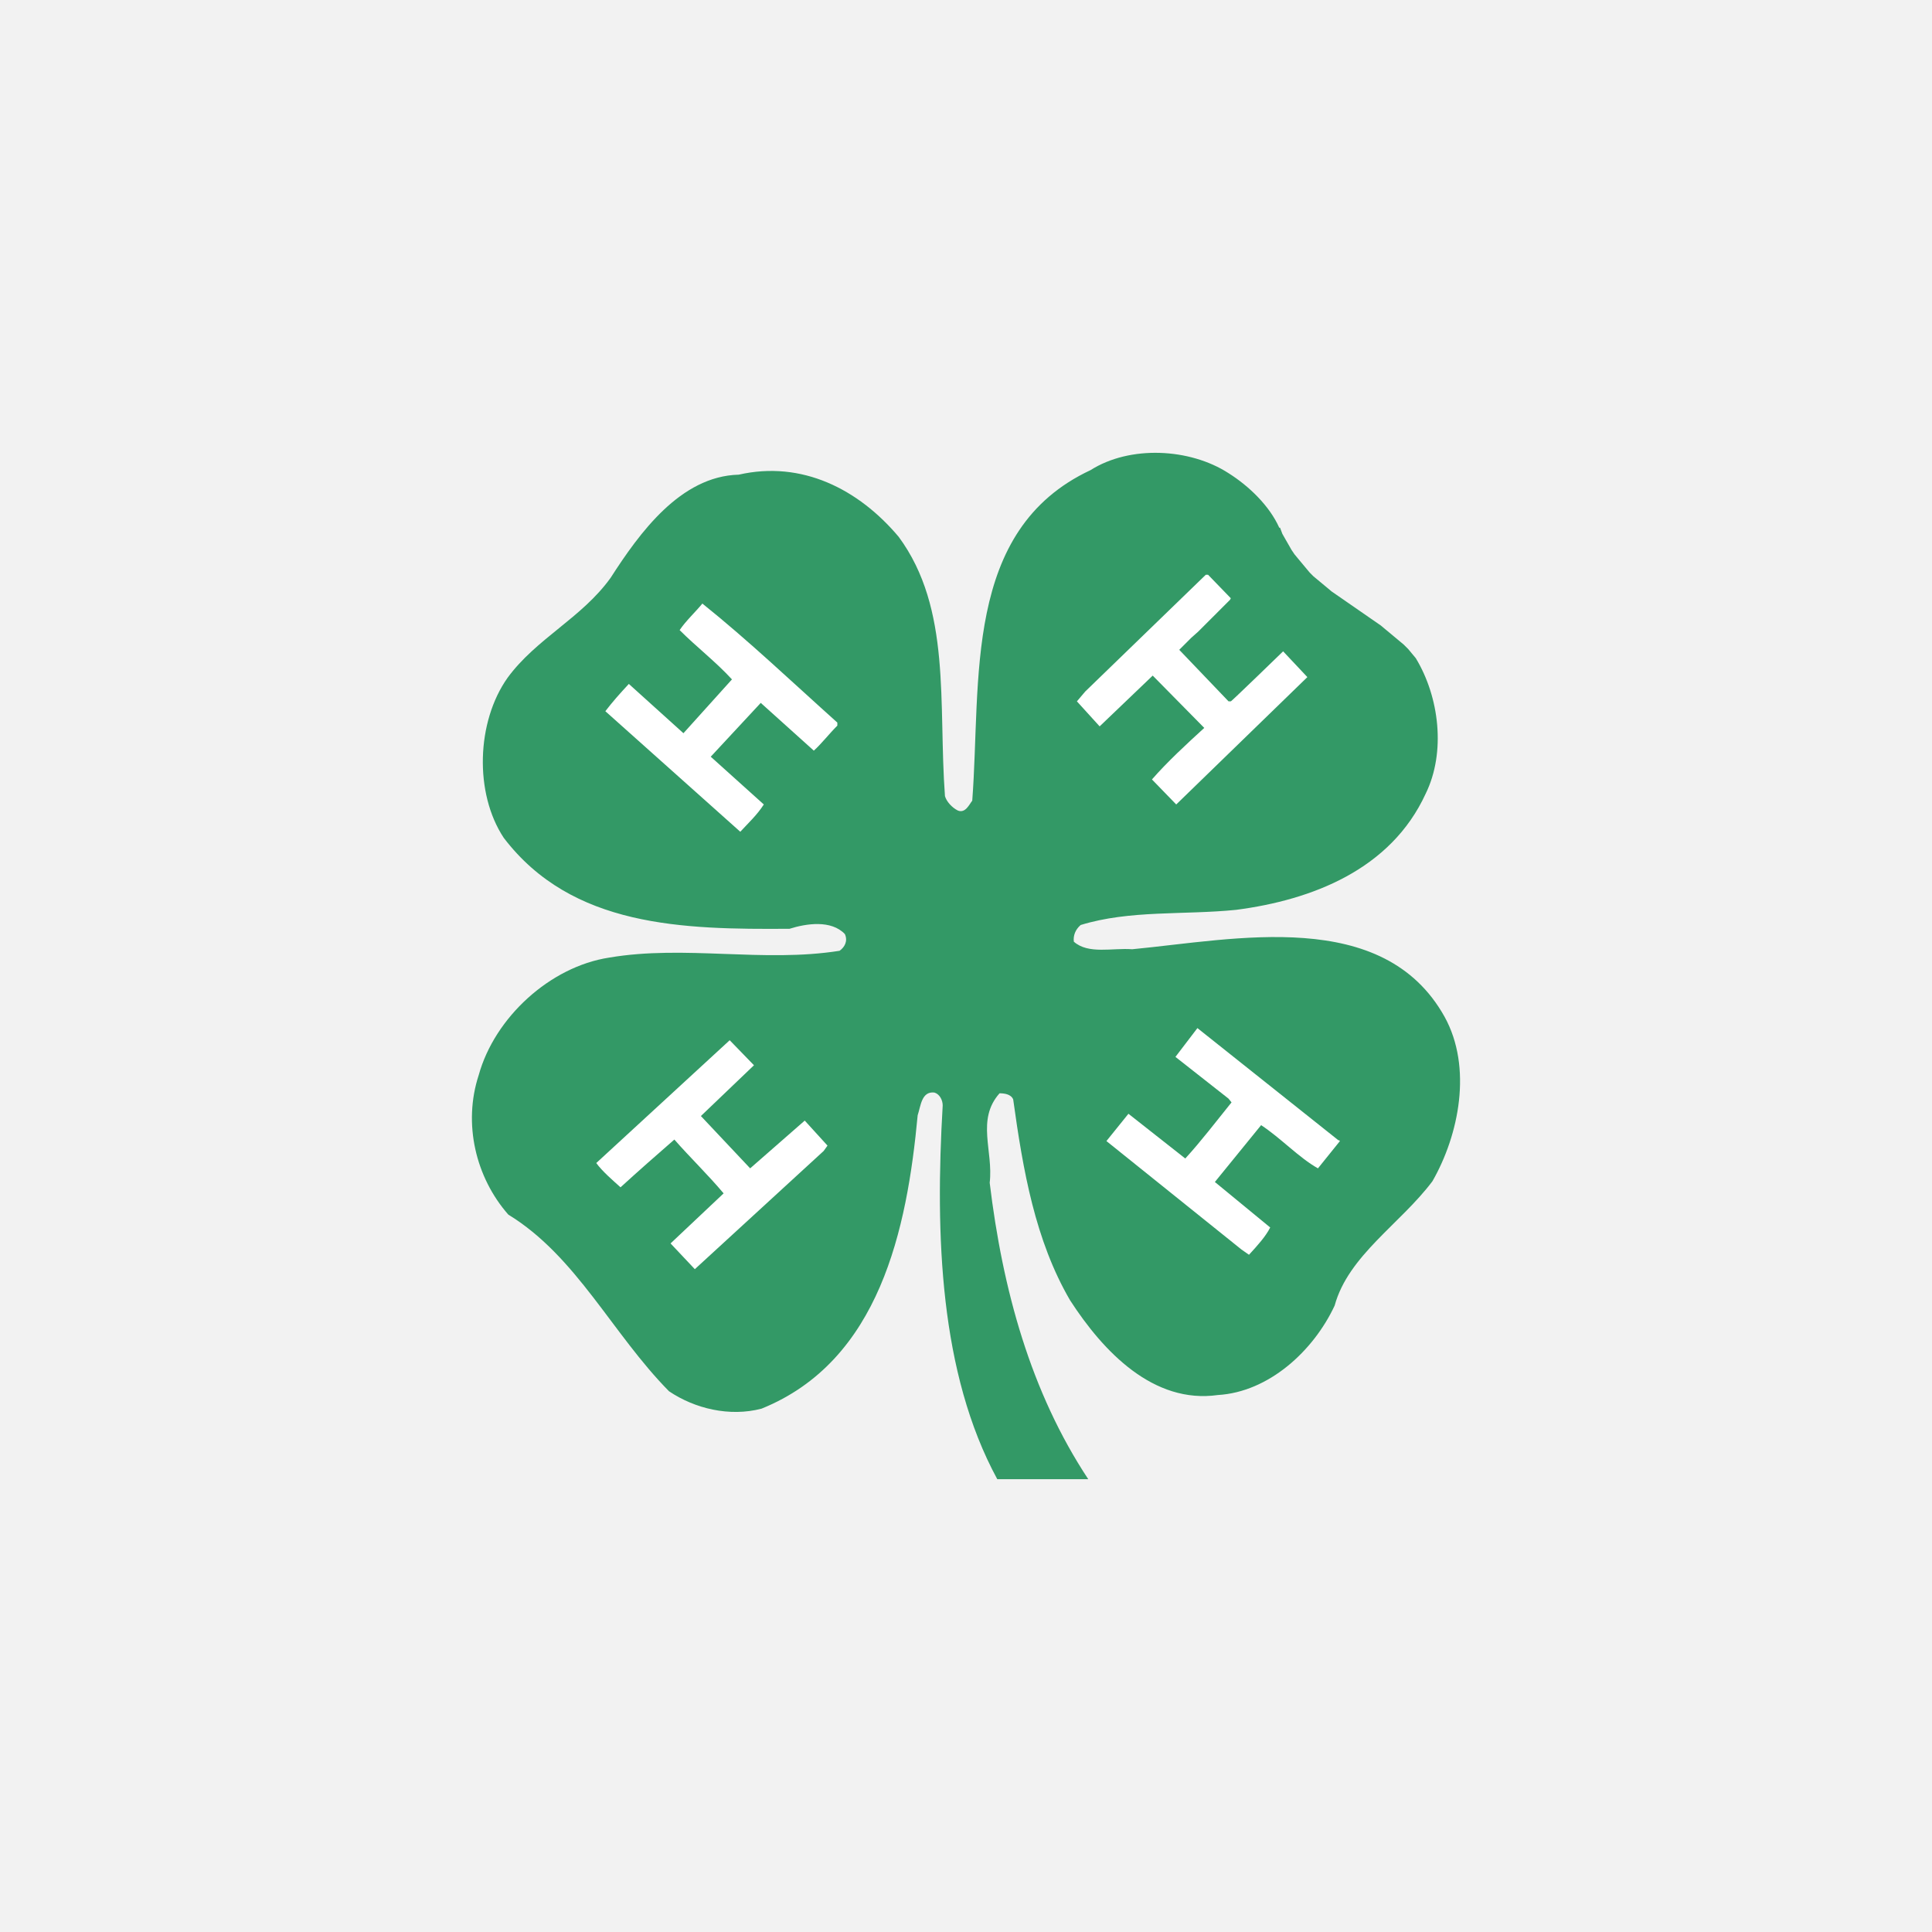 <svg width="64" height="64" viewBox="0 0 64 64" fill="none" xmlns="http://www.w3.org/2000/svg">
<rect width="64" height="64" fill="#F2F2F2"/>
<path fill-rule="evenodd" clip-rule="evenodd" d="M42.404 17.482L42.479 17.683L42.579 17.859L42.68 18.035L42.78 18.211L42.881 18.361L43.006 18.512L43.132 18.663L43.257 18.813L43.383 18.964L43.508 19.09L43.659 19.215L43.81 19.341L43.961 19.466L44.111 19.592L44.438 19.818L44.764 20.044L45.091 20.27L45.417 20.496L45.744 20.722L45.894 20.848L46.045 20.973L46.196 21.099L46.346 21.224L46.497 21.35L46.648 21.5L46.773 21.651L46.899 21.802C47.677 23.083 47.903 24.916 47.225 26.297C46.07 28.808 43.458 29.813 40.947 30.14C39.214 30.315 37.431 30.14 35.798 30.642C35.623 30.793 35.547 30.993 35.572 31.194C36.05 31.621 36.853 31.395 37.506 31.445C40.922 31.119 45.819 30.039 47.853 33.681C48.782 35.363 48.33 37.598 47.451 39.13C46.397 40.537 44.664 41.591 44.212 43.249C43.508 44.756 42.027 46.112 40.344 46.212C38.209 46.514 36.552 44.781 35.447 43.073C34.292 41.089 33.89 38.779 33.563 36.418C33.488 36.242 33.262 36.217 33.111 36.217C32.333 37.096 32.91 38.126 32.785 39.181C33.212 42.721 34.141 46.112 36.05 49H33.036C31.127 45.484 30.977 40.913 31.228 36.619C31.228 36.443 31.127 36.242 30.952 36.192C30.525 36.142 30.5 36.644 30.399 36.945C30.047 40.712 29.143 45.082 25.226 46.664C24.171 46.941 23.016 46.664 22.162 46.087C20.278 44.178 19.098 41.617 16.838 40.235C15.758 39.005 15.331 37.222 15.858 35.614C16.386 33.706 18.219 32.023 20.178 31.722C22.689 31.295 25.276 31.898 27.812 31.496C27.988 31.37 28.089 31.169 27.988 30.943C27.536 30.466 26.707 30.592 26.155 30.767C22.614 30.793 18.947 30.717 16.687 27.754C15.707 26.272 15.783 23.911 16.812 22.455C17.767 21.149 19.274 20.471 20.228 19.14C21.182 17.658 22.538 15.774 24.472 15.724C26.557 15.247 28.44 16.201 29.771 17.784C31.529 20.169 31.077 23.309 31.303 26.372C31.353 26.548 31.529 26.749 31.73 26.85C31.981 26.95 32.107 26.649 32.207 26.523C32.509 22.555 31.881 17.558 36.125 15.574C37.431 14.745 39.415 14.845 40.696 15.674C41.374 16.101 42.052 16.754 42.378 17.482H42.404Z" fill="#339966"/>
<path fill-rule="evenodd" clip-rule="evenodd" d="M40.747 19.868L40.646 19.969L40.546 20.069L40.445 20.17L40.345 20.27L40.245 20.371L40.144 20.471L39.918 20.697L39.692 20.923L39.466 21.124L39.366 21.224L39.265 21.325L39.165 21.425L39.064 21.526L40.697 23.233H40.772C40.772 23.259 42.505 21.576 42.505 21.576L43.308 22.43L38.964 26.649L38.16 25.82C38.662 25.243 39.315 24.64 39.893 24.113L38.185 22.38L36.427 24.062L35.674 23.233L35.95 22.907L39.943 19.04H40.019L40.772 19.818L40.747 19.868Z" fill="white"/>
<path fill-rule="evenodd" clip-rule="evenodd" d="M27.738 23.962V24.037C27.461 24.314 27.21 24.64 26.959 24.866L25.201 23.284L23.544 25.067L25.302 26.649C25.076 27.001 24.799 27.252 24.523 27.553L20.053 23.56C20.304 23.234 20.505 23.008 20.831 22.656L22.64 24.289L24.247 22.506C23.719 21.928 23.066 21.426 22.514 20.873C22.715 20.572 23.041 20.27 23.267 19.994C24.774 21.2 26.281 22.631 27.738 23.937V23.962Z" fill="white"/>
<path fill-rule="evenodd" clip-rule="evenodd" d="M44.387 37.799L43.659 38.703C43.031 38.352 42.428 37.699 41.776 37.272L40.244 39.155L42.077 40.662C41.926 40.963 41.65 41.265 41.374 41.566L41.123 41.39L36.652 37.799L37.381 36.895L39.264 38.377C39.792 37.799 40.269 37.171 40.796 36.518L40.696 36.393L38.938 35.011L39.666 34.057L44.337 37.774H44.362L44.387 37.799Z" fill="white"/>
<path fill-rule="evenodd" clip-rule="evenodd" d="M23.218 36.97L24.85 38.703L26.658 37.121L27.412 37.95L27.286 38.126L23.017 42.043L22.213 41.19L23.971 39.532C23.444 38.904 22.866 38.352 22.339 37.749C21.761 38.251 21.133 38.804 20.556 39.331C20.305 39.105 19.953 38.804 19.752 38.527L24.172 34.459L24.976 35.288L23.218 36.97Z" fill="white"/>
</svg>
